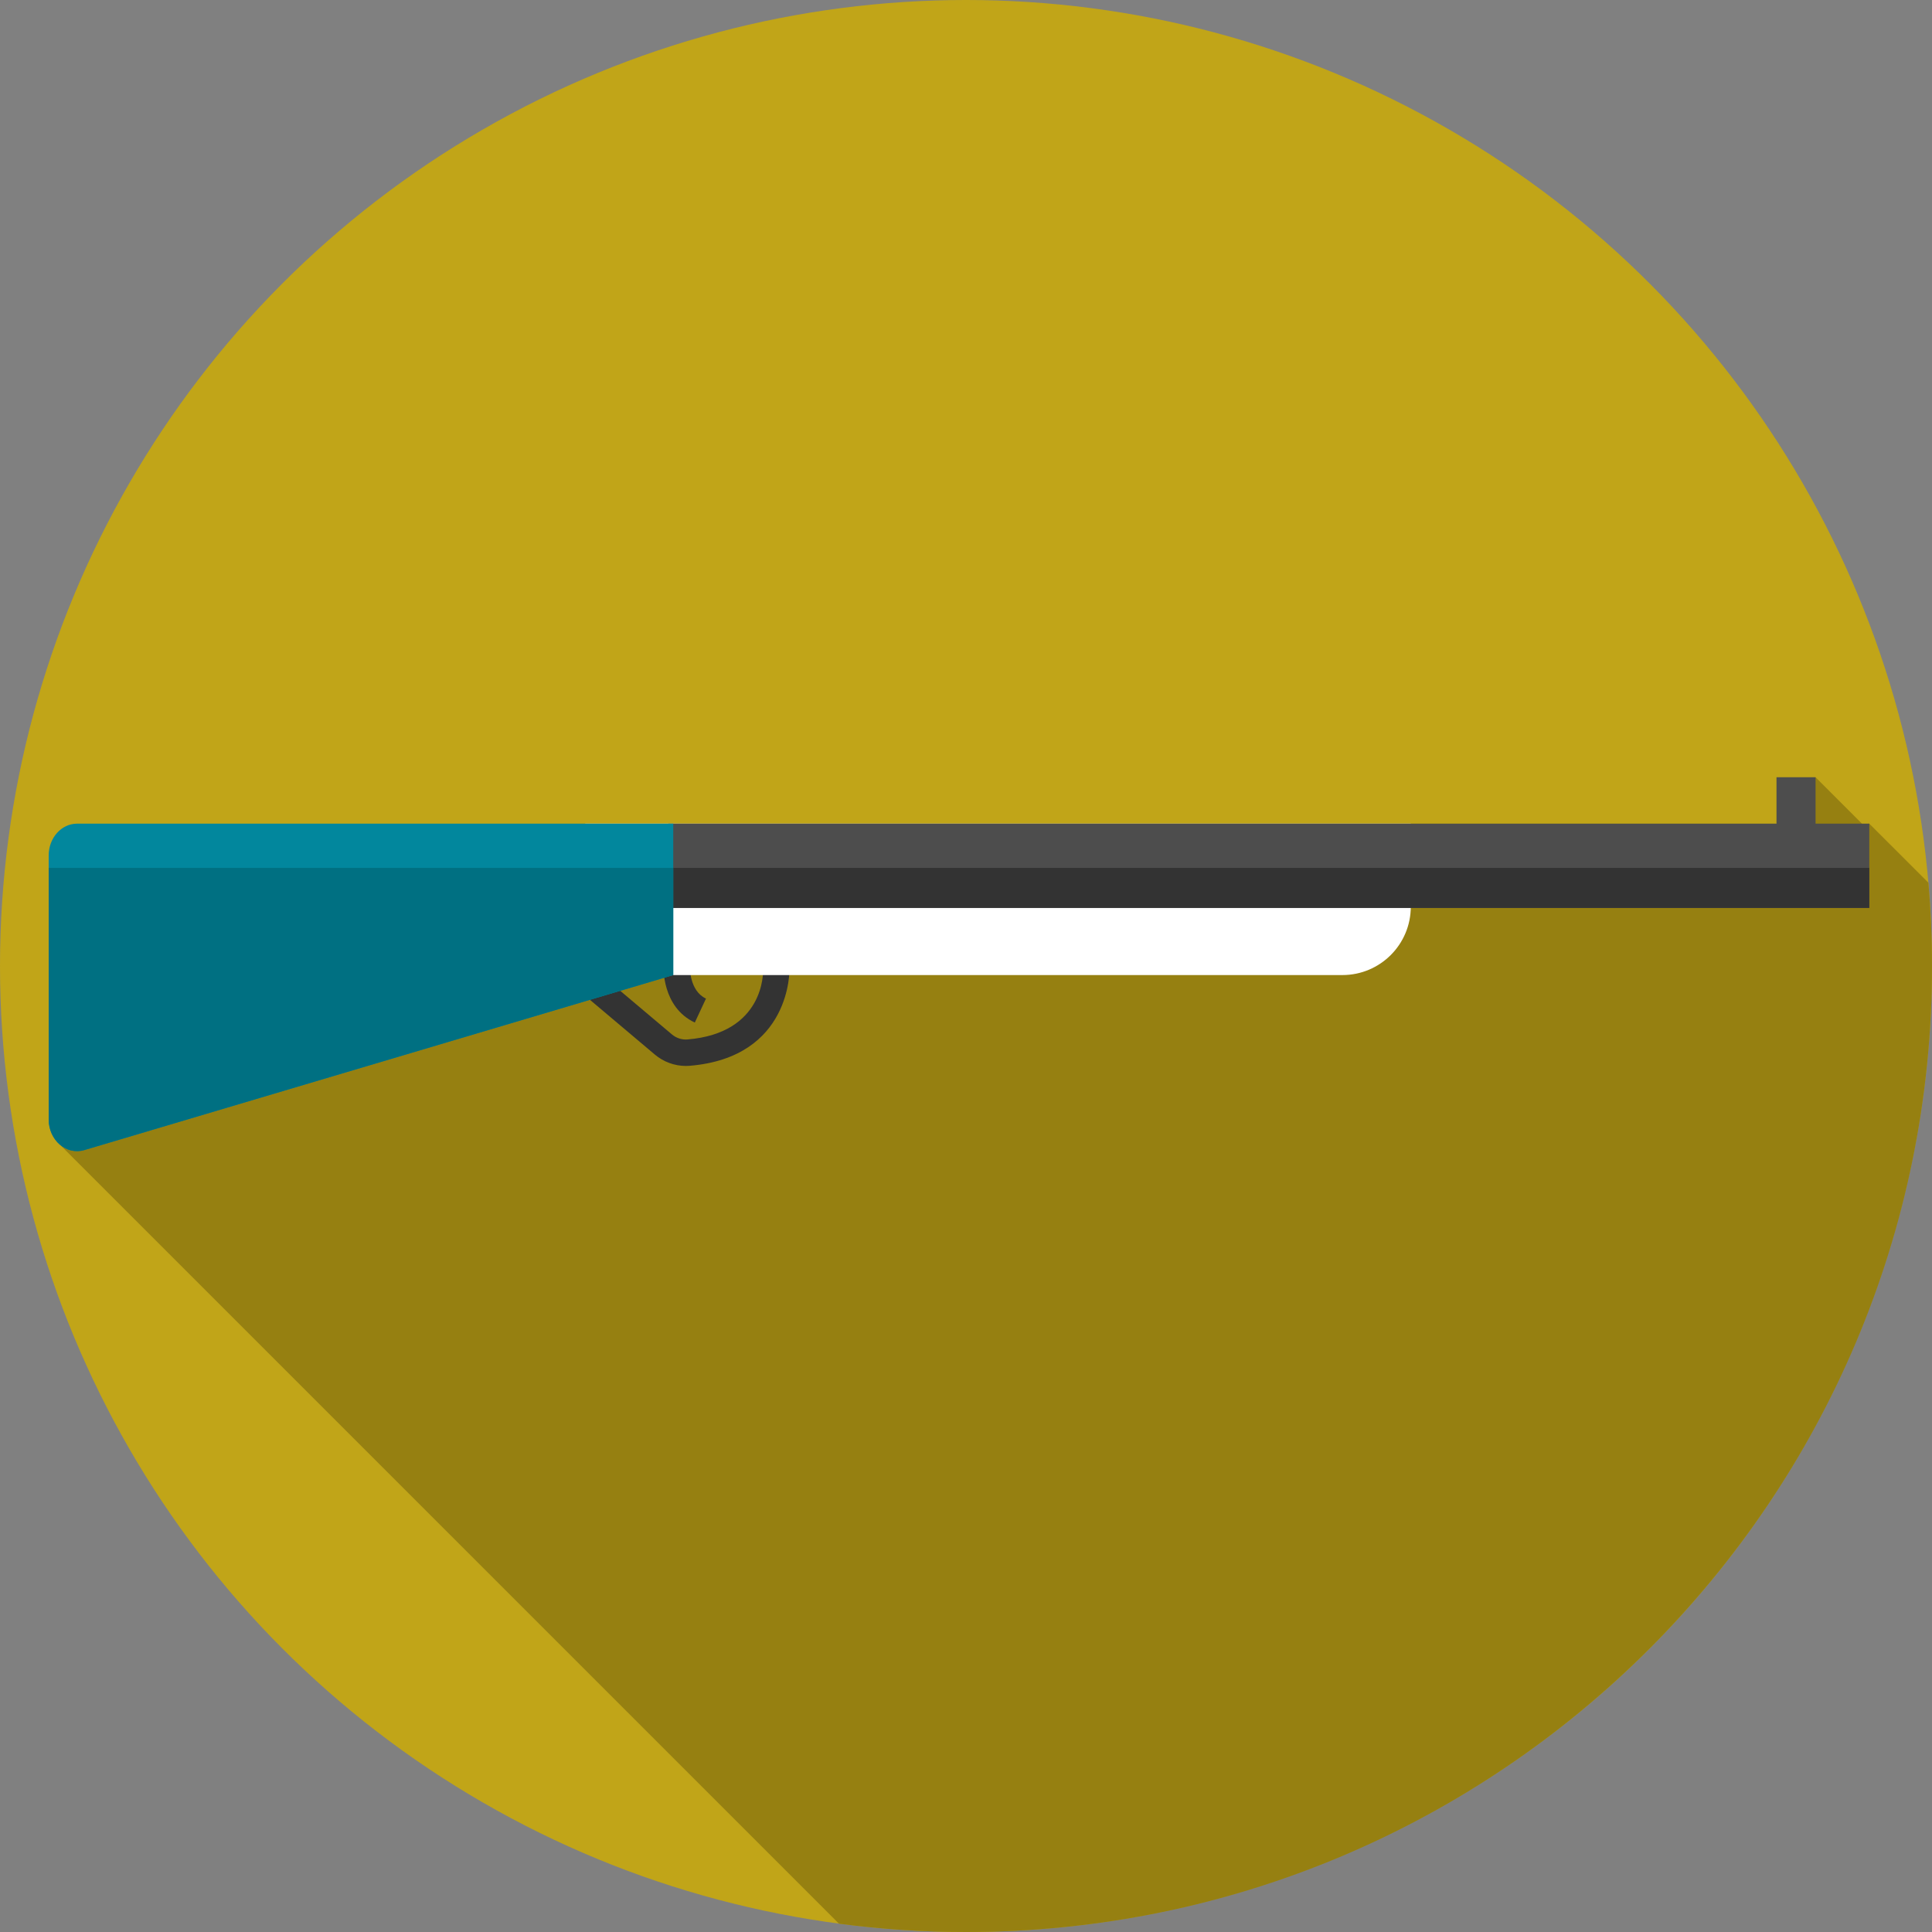 <?xml version="1.0" encoding="UTF-8"?>
<svg width="90px" height="90px" viewBox="0 0 90 90" version="1.1" xmlns="http://www.w3.org/2000/svg" xmlns:xlink="http://www.w3.org/1999/xlink">
    <rect x="0" y="0" width="90" height="90" fill="#808080" stroke="none"/>
    <!-- Generator: Sketch 63.1 (92452) - https://sketch.com -->
    <title>shotgun</title>
    <desc>Created with Sketch.</desc>
    <g id="Symbols" stroke="none" stroke-width="1" fill="none" fill-rule="evenodd">
        <g id="pictos" transform="translate(-505, -139)" fill-rule="nonzero">
            <g id="Group-56">
                <g id="Group-55">
                    <g id="shotgun" transform="translate(505, 139)">
                        <circle id="Oval" fill="#C1A518" cx="45" cy="45" r="45"></circle>
                        <path d="M90,45 C90,43.693 89.941,42.4 89.832,41.121 L87.079,38.369 L86.762,38.393 L84.576,36.207 L82.883,38.688 L26.074,43.006 L2.624,53.155 L39.081,89.612 C41.018,89.867 42.993,90 45,90 C69.853,90 90,69.853 90,45 Z" id="Path" fill="#968011"></path>
                        <g id="Group" transform="translate(26.895, 44.824)" fill="#333333">
                            <path d="M5.472,2.81 C3.932,2.091 4.01,0.213 4.015,0.133 L5.243,0.196 L4.629,0.165 L5.244,0.193 C5.243,0.204 5.208,1.328 5.992,1.694 L5.472,2.81 Z" id="Path"></path>
                            <path d="M5.052,4.832 C4.533,4.832 4.016,4.644 3.613,4.304 L0.062,1.309 L0.856,0.369 L4.406,3.363 C4.608,3.534 4.872,3.619 5.126,3.598 C8.721,3.304 8.657,0.466 8.652,0.345 L9.882,0.299 C9.883,0.341 9.981,4.435 5.226,4.825 C5.168,4.83 5.11,4.832 5.052,4.832 Z" id="Path"></path>
                        </g>
                        <path d="M27.266,45.422 L62.535,45.422 C64.294,45.422 65.72,43.996 65.72,42.237 L65.72,38.369 L27.266,38.369 L27.266,45.422 L27.266,45.422 Z" id="Path" fill="#FFFFFF"></path>
                        <polygon id="Path" fill="#4D4D4D" points="84.576 38.368 84.576 36.207 82.756 36.207 82.756 38.369 31.135 38.369 31.135 42.294 87.079 42.293 87.079 38.368"></polygon>
                        <rect id="Rectangle" fill="#333333" x="31.134" y="40.43" width="55.944" height="1.864"></rect>
                        <path d="M31.362,45.422 L3.93,53.575 C3.091,53.824 2.268,53.117 2.268,52.145 L2.268,39.848 C2.268,39.031 2.86,38.369 3.591,38.369 L31.362,38.369 L31.362,45.422 Z" id="Path" fill="#02879D"></path>
                        <path d="M2.268,40.43 L2.268,52.145 C2.268,53.116 3.091,53.824 3.93,53.574 L31.362,45.422 L31.362,40.43 L2.268,40.43 L2.268,40.43 Z" id="Path" fill="#007082"></path>
                    </g>
                </g>
            </g>
        </g>
    </g>
</svg>